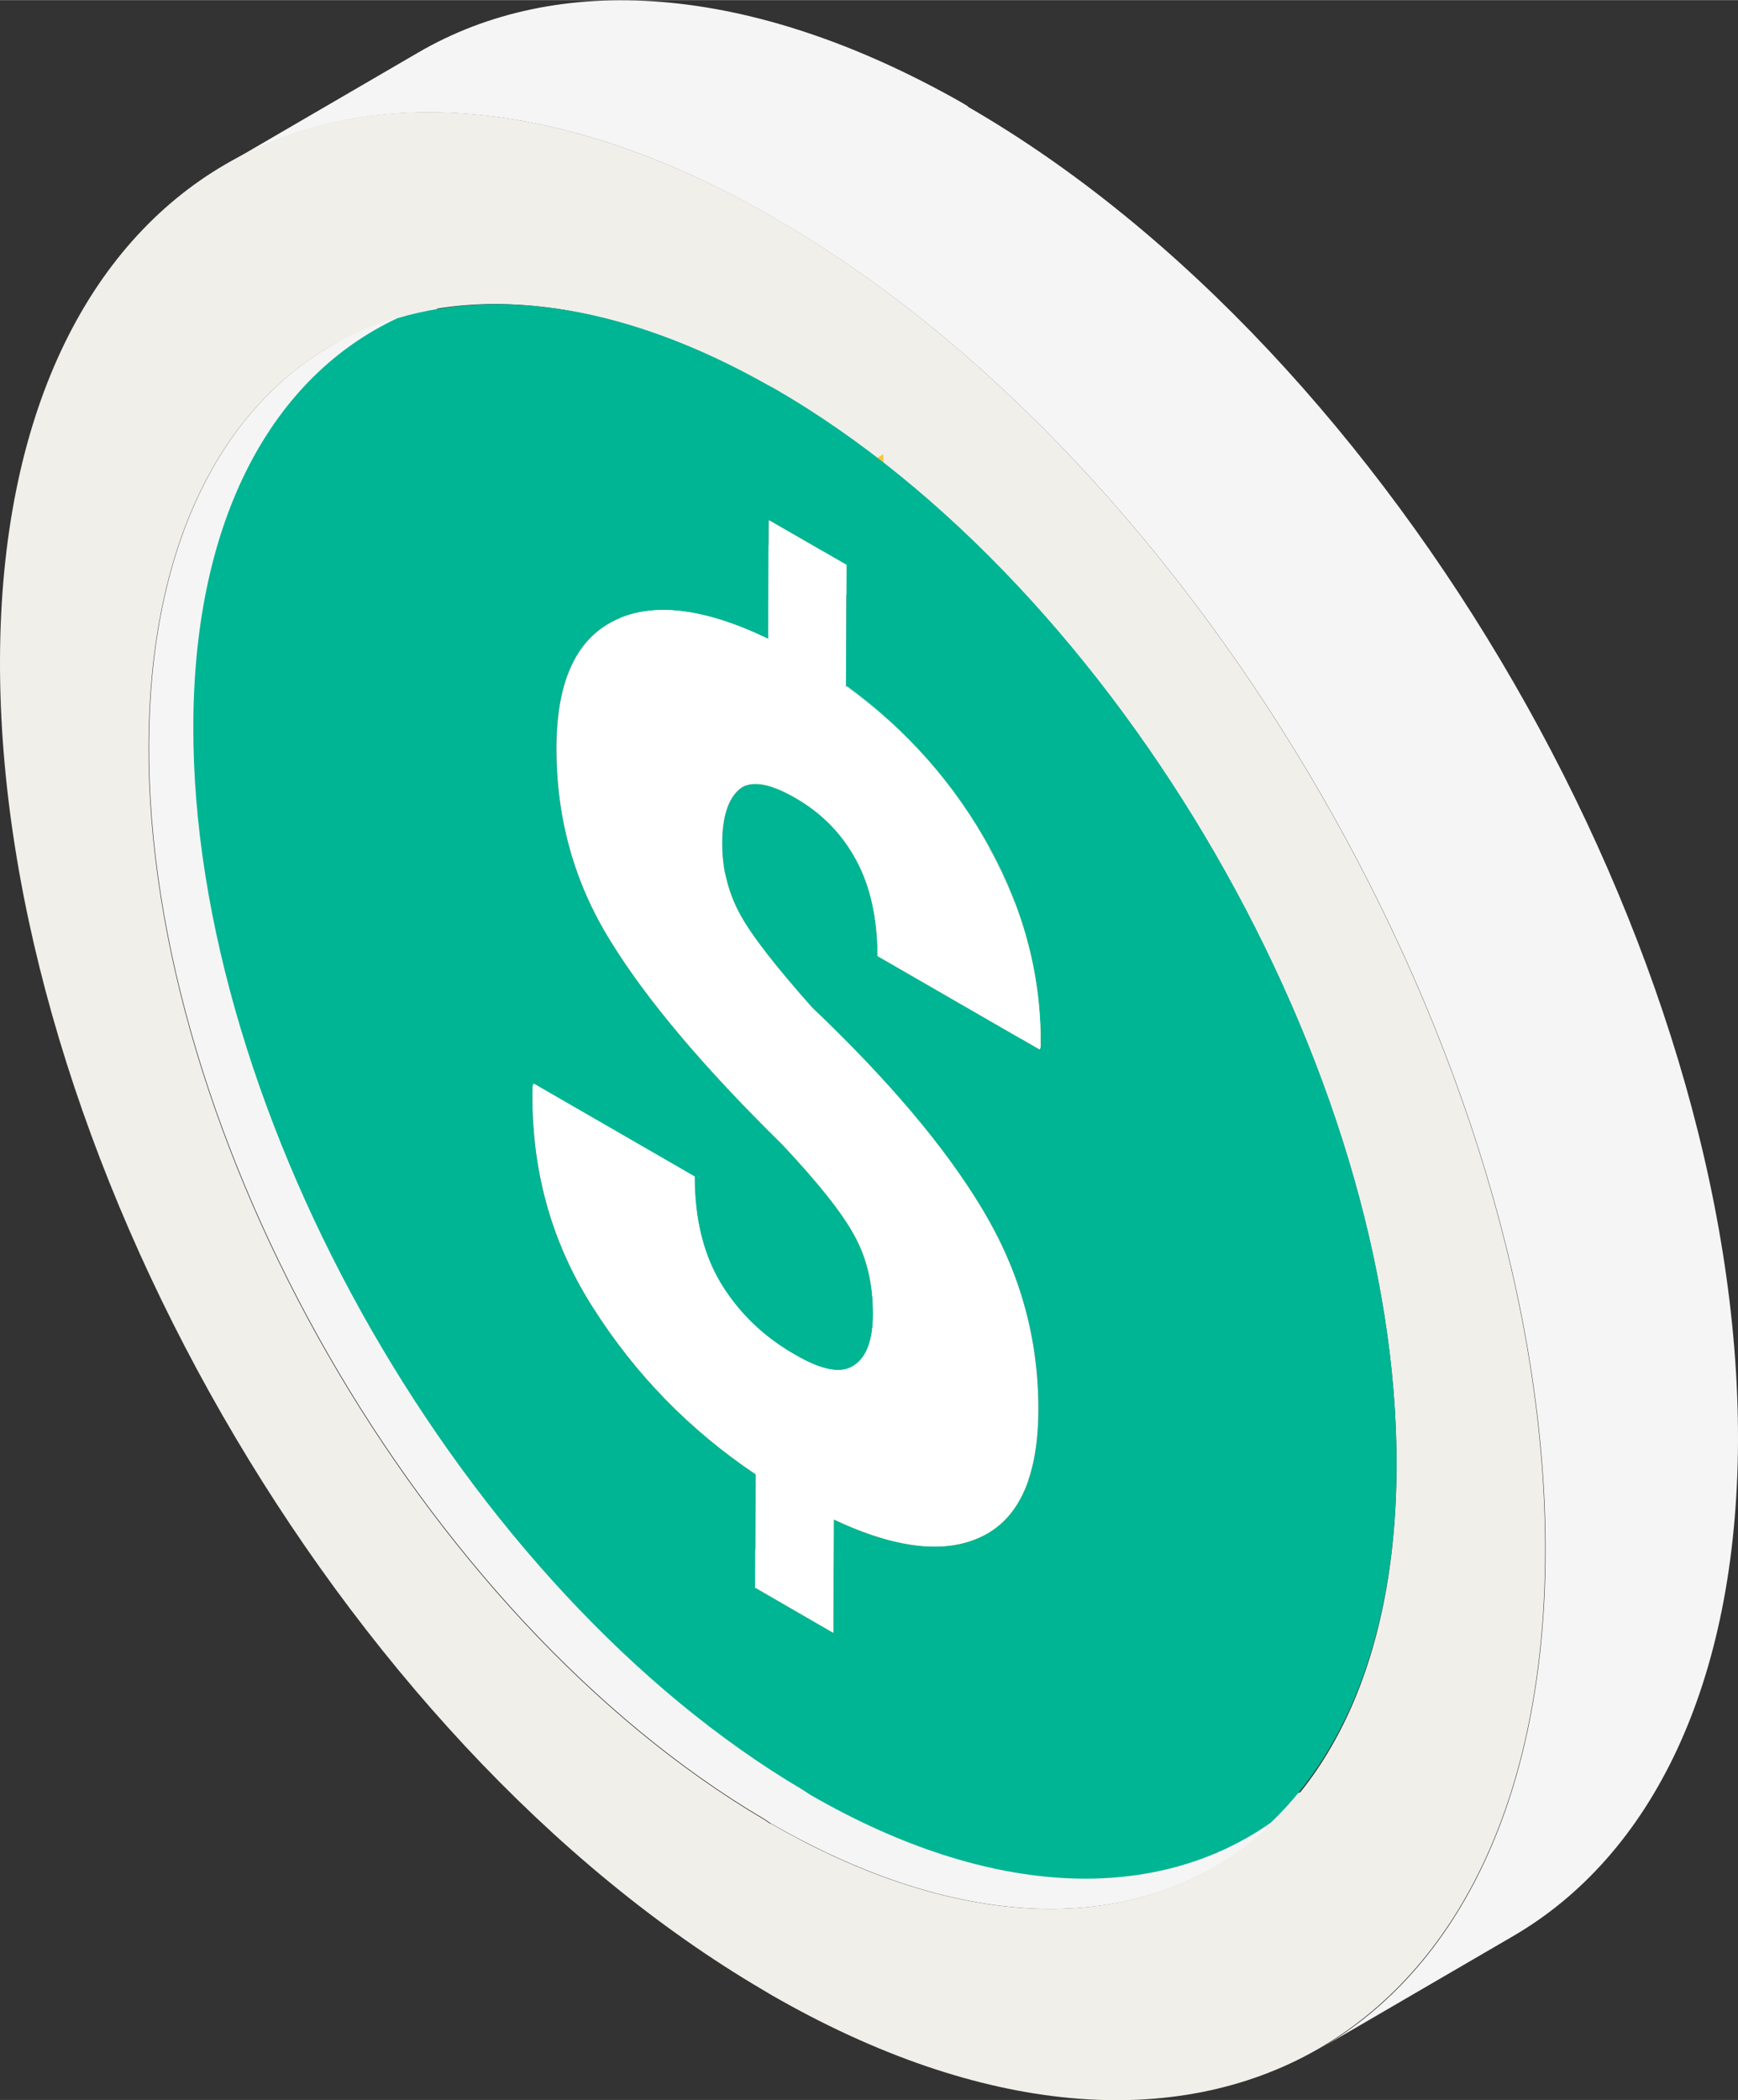 <?xml version="1.0" encoding="UTF-8"?> <!-- Creator: CorelDRAW 2018 (64-Bit) --> <svg xmlns="http://www.w3.org/2000/svg" xmlns:xlink="http://www.w3.org/1999/xlink" xml:space="preserve" width="16.146mm" height="19.505mm" style="shape-rendering:geometricPrecision; text-rendering:geometricPrecision; image-rendering:optimizeQuality; fill-rule:evenodd; clip-rule:evenodd" viewBox="0 0 38.48 46.48"><rect x="0" y="0" width="38.48" height="46.48" fill="#333333" stroke="none"/> <defs> <style type="text/css"> <![CDATA[ .fil4 {fill:#00B594;fill-rule:nonzero} .fil1 {fill:#F1EFEA;fill-rule:nonzero} .fil0 {fill:whitesmoke;fill-rule:nonzero} .fil2 {fill:#FDC63A;fill-rule:nonzero} .fil3 {fill:white;fill-rule:nonzero} ]]> </style> </defs> <g id="Слой_x0020_1">  <path class="fil0" d="M21.33 37.88l-0.15 -0.1c-7.55,-4.45 -13.65,-15.06 -13.62,-23.76 0.01,-4.35 1.55,-7.41 4.03,-8.85 -1.42,0.83 -2.84,1.65 -4.26,2.48 -2.48,1.44 -4.02,4.5 -4.03,8.85 -0.03,8.7 6.07,19.31 13.62,23.76l0.15 0.1c3.84,2.21 7.31,2.42 9.83,0.96 0.71,-0.41 1.42,-0.82 2.13,-1.24 0.71,-0.41 1.42,-0.82 2.13,-1.24 -2.51,1.46 -5.99,1.26 -9.83,-0.96z"></path> <path class="fil0" d="M21.43 2.35l-0.15 -0.09c-4.7,-2.66 -8.95,-2.89 -12.02,-1.1 -1.42,0.83 -2.84,1.65 -4.26,2.48 3.08,-1.79 7.33,-1.56 12.02,1.11l0.15 0.09c9.45,5.45 17.08,18.68 17.05,29.53 -0.02,5.39 -1.92,9.19 -4.99,10.97 1.42,-0.83 2.84,-1.65 4.26,-2.48 3.07,-1.78 4.97,-5.58 4.99,-10.97 0.03,-10.85 -7.6,-24.08 -17.05,-29.53z"></path> <path class="fil1" d="M17.06 40.36c7.62,4.4 13.84,0.86 13.86,-7.9 0.03,-8.76 -6.15,-19.45 -13.77,-23.85l-0.15 -0.08c-7.55,-4.26 -13.69,-0.72 -13.71,7.98 -0.03,8.7 6.07,19.31 13.62,23.76l0.15 0.1zm0.1 -35.53c9.45,5.45 17.08,18.68 17.05,29.53 -0.03,10.86 -7.72,15.23 -17.16,9.78l-0.15 -0.09c-9.38,-5.5 -16.93,-18.64 -16.9,-29.44 0.03,-10.8 7.63,-15.19 17.01,-9.87l0.15 0.09z"></path> <polygon class="fil2" points="16.74,35.16 19.27,33.69 21,34.68 18.47,36.16 "></polygon> <polygon class="fil2" points="16.74,32.65 19.28,31.18 19.27,33.69 16.74,35.16 "></polygon> <path class="fil2" d="M15.68 27.49c0.94,1.47 2.14,2.7 3.6,3.69l-2.54 1.47c-1.46,-0.98 -2.66,-2.21 -3.6,-3.69 0.61,-0.36 0.8,-0.47 2.54,-1.47 -0.85,0.49 -1.69,0.98 -2.54,1.47 -0.94,-1.47 -1.38,-3.1 -1.34,-4.9l2.54 -1.47c-0.04,1.8 0.4,3.43 1.34,4.9z"></path> <polygon class="fil2" points="11.82,24.01 14.36,22.54 14.33,22.59 11.8,24.07 "></polygon> <polygon class="fil3" points="18.47,33.65 21.01,32.17 21,34.68 18.47,36.16 "></polygon> <polygon class="fil3" points="11.82,24.01 14.36,22.54 17.93,24.6 15.39,26.07 "></polygon> <path class="fil3" d="M21.42 28.8l-2.54 1.47c-0.27,0.16 -0.7,0.08 -1.27,-0.25 -0.69,-0.39 -1.22,-0.91 -1.63,-1.55 -0.4,-0.64 -0.6,-1.44 -0.6,-2.4l2.54 -1.47c-0,0.96 0.2,1.75 0.6,2.39 0.4,0.64 0.94,1.16 1.62,1.55 0.57,0.33 1,0.41 1.27,0.25z"></path> <path class="fil2" d="M24.32 32.54l0.08 -0.04 -2.54 1.47 -0.08 0.04c0.85,-0.49 1.69,-0.98 2.54,-1.47 -0.85,0.49 -1.69,0.98 -2.54,1.47 -0.81,0.41 -1.91,0.3 -3.31,-0.36l2.54 -1.47c1.4,0.66 2.5,0.78 3.31,0.36z"></path> <path class="fil2" d="M17.99 25.49l0.11 -0.06 0.11 -0.06 0.11 -0.07 0.11 -0.07 0.12 -0.07 0.12 -0.07 0.12 -0.07 0.12 -0.07 0.12 -0.07 0.12 -0.07 0.12 -0.07 0.12 -0.07 0.12 -0.07 0.11 -0.06 0.11 -0.06 0.11 -0.06 -0.11 0.06 -0.11 0.06 -0.11 0.06 -0.12 0.07 -0.12 0.07 -0.12 0.07 -0.12 0.07 -0.12 0.07 -0.12 0.07 -0.12 0.07 -0.12 0.07 -0.12 0.07 -0.11 0.07 -0.11 0.07 -0.11 0.06 -0.11 0.06zm3.46 3.29l-0.03 0.02 -2.54 1.47 0.03 -0.02c0.28,-0.18 0.42,-0.57 0.42,-1.14 0,-0.67 -0.14,-1.25 -0.42,-1.75 -0.24,-0.44 -0.67,-0.99 -1.28,-1.66 0.12,-0.07 0.24,-0.14 0.35,-0.21 -0.12,0.07 -0.24,0.14 -0.35,0.21 -0.1,-0.11 -0.2,-0.22 -0.31,-0.34l2.54 -1.47c0.11,0.12 0.21,0.23 0.31,0.34l-0.18 0.1 -0.18 0.1 0.18 -0.1 0.18 -0.1c0.61,0.67 1.03,1.22 1.28,1.66 0.28,0.5 0.42,1.09 0.42,1.75 -0,0.57 -0.14,0.96 -0.42,1.14z"></path> <path class="fil2" d="M16.07 19.38c0.8,1.3 2.07,2.8 3.8,4.5l-2.54 1.47c-1.73,-1.7 -3,-3.2 -3.8,-4.5 0.85,-0.49 1.69,-0.98 2.54,-1.47 -0.85,0.49 -1.69,0.98 -2.54,1.47 -0.81,-1.3 -1.21,-2.74 -1.2,-4.32 0.01,-1.36 0.39,-2.27 1.17,-2.72l2.54 -1.47c-0.77,0.45 -1.16,1.36 -1.16,2.72 -0,1.58 0.39,3.02 1.2,4.32z"></path> <path class="fil3" d="M24.4 32.49l-2.54 1.47c0.75,-0.44 1.13,-1.36 1.14,-2.77 0,-1.57 -0.41,-3.05 -1.25,-4.43 -0.83,-1.38 -2.09,-2.86 -3.76,-4.45l2.54 -1.47c1.67,1.58 2.93,3.06 3.76,4.45 0.84,1.38 1.25,2.86 1.25,4.43 -0,1.41 -0.38,2.33 -1.14,2.77z"></path> <path class="fil3" d="M16.45 17.43l2.54 -1.47 -0.07 0.05c-0.25,0.22 -0.38,0.62 -0.38,1.2 -0,0.56 0.13,1.08 0.39,1.56 0.26,0.48 0.8,1.17 1.6,2.07l-2.54 1.47c-0.8,-0.9 -1.34,-1.6 -1.6,-2.07 -0.26,-0.48 -0.39,-1 -0.39,-1.56 0,-0.59 0.13,-0.99 0.38,-1.2l0.07 -0.05z"></path> <path class="fil2" d="M21.5 17.57c0.32,0.58 0.47,1.29 0.47,2.12l-2.54 1.47c0,-0.83 -0.16,-1.55 -0.47,-2.12 0.84,-0.49 1.69,-0.98 2.54,-1.47z"></path> <path class="fil2" d="M20.18 16.2c0.57,0.33 1.02,0.79 1.32,1.37 -0.85,0.49 -1.69,0.98 -2.54,1.47 -0.31,-0.58 -0.76,-1.04 -1.33,-1.37 -0.54,-0.31 -0.94,-0.4 -1.19,-0.25l2.54 -1.47c0.25,-0.15 0.65,-0.06 1.19,0.25z"></path> <polygon class="fil2" points="17.02,11.53 19.56,10.05 19.55,12.69 17.01,14.16 "></polygon> <path class="fil3" d="M13.49 13.82l2.54 -1.47 0.1 -0.06c0.85,-0.42 1.99,-0.29 3.42,0.4l-2.54 1.47c-1.43,-0.69 -2.57,-0.82 -3.42,-0.4l-0.1 0.06z"></path> <polygon class="fil3" points="23.04,23.18 25.58,21.71 25.56,21.76 23.02,23.23 "></polygon> <polygon class="fil2" points="19.43,21.16 21.97,19.69 25.56,21.76 23.02,23.23 "></polygon> <path class="fil3" d="M18.73 15.19l2.54 -1.47c1.36,0.99 2.42,2.2 3.19,3.61 0.77,1.41 1.14,2.88 1.12,4.38l-2.54 1.47c0.02,-1.51 -0.35,-2.97 -1.12,-4.38 -0.77,-1.41 -1.83,-2.61 -3.19,-3.61z"></path> <path class="fil4" d="M23.02 23.23l-3.59 -2.07c0,-0.83 -0.16,-1.55 -0.47,-2.12 -0.31,-0.58 -0.76,-1.04 -1.33,-1.37 -0.6,-0.35 -1.02,-0.41 -1.26,-0.2 -0.25,0.21 -0.38,0.62 -0.38,1.2 -0,0.56 0.13,1.08 0.39,1.56 0.26,0.48 0.8,1.17 1.6,2.07 1.67,1.59 2.93,3.07 3.76,4.45 0.84,1.38 1.25,2.86 1.25,4.43 -0,1.46 -0.41,2.4 -1.22,2.81 -0.81,0.41 -1.91,0.3 -3.31,-0.36l-0.01 2.51 -1.73 -1 0.01 -2.51c-1.46,-0.98 -2.66,-2.21 -3.6,-3.69 -0.94,-1.47 -1.38,-3.1 -1.34,-4.9l0.02 -0.06 3.57 2.06c-0,0.96 0.2,1.75 0.6,2.4 0.4,0.64 0.94,1.16 1.63,1.55 0.6,0.35 1.03,0.42 1.3,0.23 0.28,-0.18 0.42,-0.57 0.42,-1.14 0,-0.67 -0.14,-1.25 -0.42,-1.75 -0.28,-0.51 -0.81,-1.17 -1.59,-2 -1.73,-1.7 -3,-3.2 -3.8,-4.5 -0.81,-1.3 -1.21,-2.74 -1.2,-4.32 0.01,-1.42 0.43,-2.35 1.27,-2.77 0.85,-0.42 1.99,-0.29 3.42,0.4l0.01 -2.63 1.72 0.99 -0.01 2.67c1.36,0.99 2.42,2.2 3.19,3.61 0.77,1.41 1.14,2.87 1.12,4.38l-0.02 0.05zm7.9 9.22c0.03,-8.76 -6.15,-19.45 -13.77,-23.85l-0.15 -0.08c-3.08,-1.74 -5.91,-2.16 -8.2,-1.48 -2.76,1.29 -4.51,4.42 -4.52,9.03 -0.02,8.62 6.02,19.14 13.5,23.55l0.15 0.1c4.05,2.34 7.69,2.39 10.21,0.62 1.73,-1.65 2.77,-4.33 2.78,-7.89z"></path> <path class="fil3" d="M18.74 12.52l-0.01 2.67c1.36,0.99 2.42,2.2 3.19,3.61 0.77,1.41 1.14,2.87 1.12,4.38l-0.02 0.05 -3.59 -2.07c0,-0.83 -0.16,-1.55 -0.47,-2.12 -0.31,-0.58 -0.76,-1.04 -1.33,-1.37 -0.6,-0.35 -1.02,-0.41 -1.26,-0.2 -0.25,0.21 -0.38,0.62 -0.38,1.2 -0,0.56 0.13,1.08 0.39,1.56 0.26,0.48 0.8,1.17 1.6,2.07 1.67,1.59 2.93,3.07 3.76,4.45 0.84,1.38 1.25,2.86 1.25,4.43 -0,1.46 -0.41,2.4 -1.22,2.81 -0.81,0.41 -1.91,0.3 -3.31,-0.36l-0.01 2.51 -1.73 -1 0.01 -2.51c-1.46,-0.98 -2.66,-2.21 -3.6,-3.69 -0.94,-1.47 -1.38,-3.1 -1.34,-4.9l0.02 -0.06 3.57 2.06c-0,0.96 0.2,1.75 0.6,2.4 0.4,0.64 0.94,1.16 1.63,1.55 0.6,0.35 1.03,0.42 1.3,0.23 0.28,-0.18 0.42,-0.57 0.42,-1.14 0,-0.67 -0.14,-1.25 -0.42,-1.75 -0.28,-0.51 -0.81,-1.17 -1.59,-2 -1.73,-1.7 -3,-3.2 -3.8,-4.5 -0.81,-1.3 -1.21,-2.74 -1.2,-4.32 0.01,-1.42 0.43,-2.35 1.27,-2.77 0.85,-0.42 1.99,-0.29 3.42,0.4l0.01 -2.63 1.72 0.99z"></path> </g> </svg> 